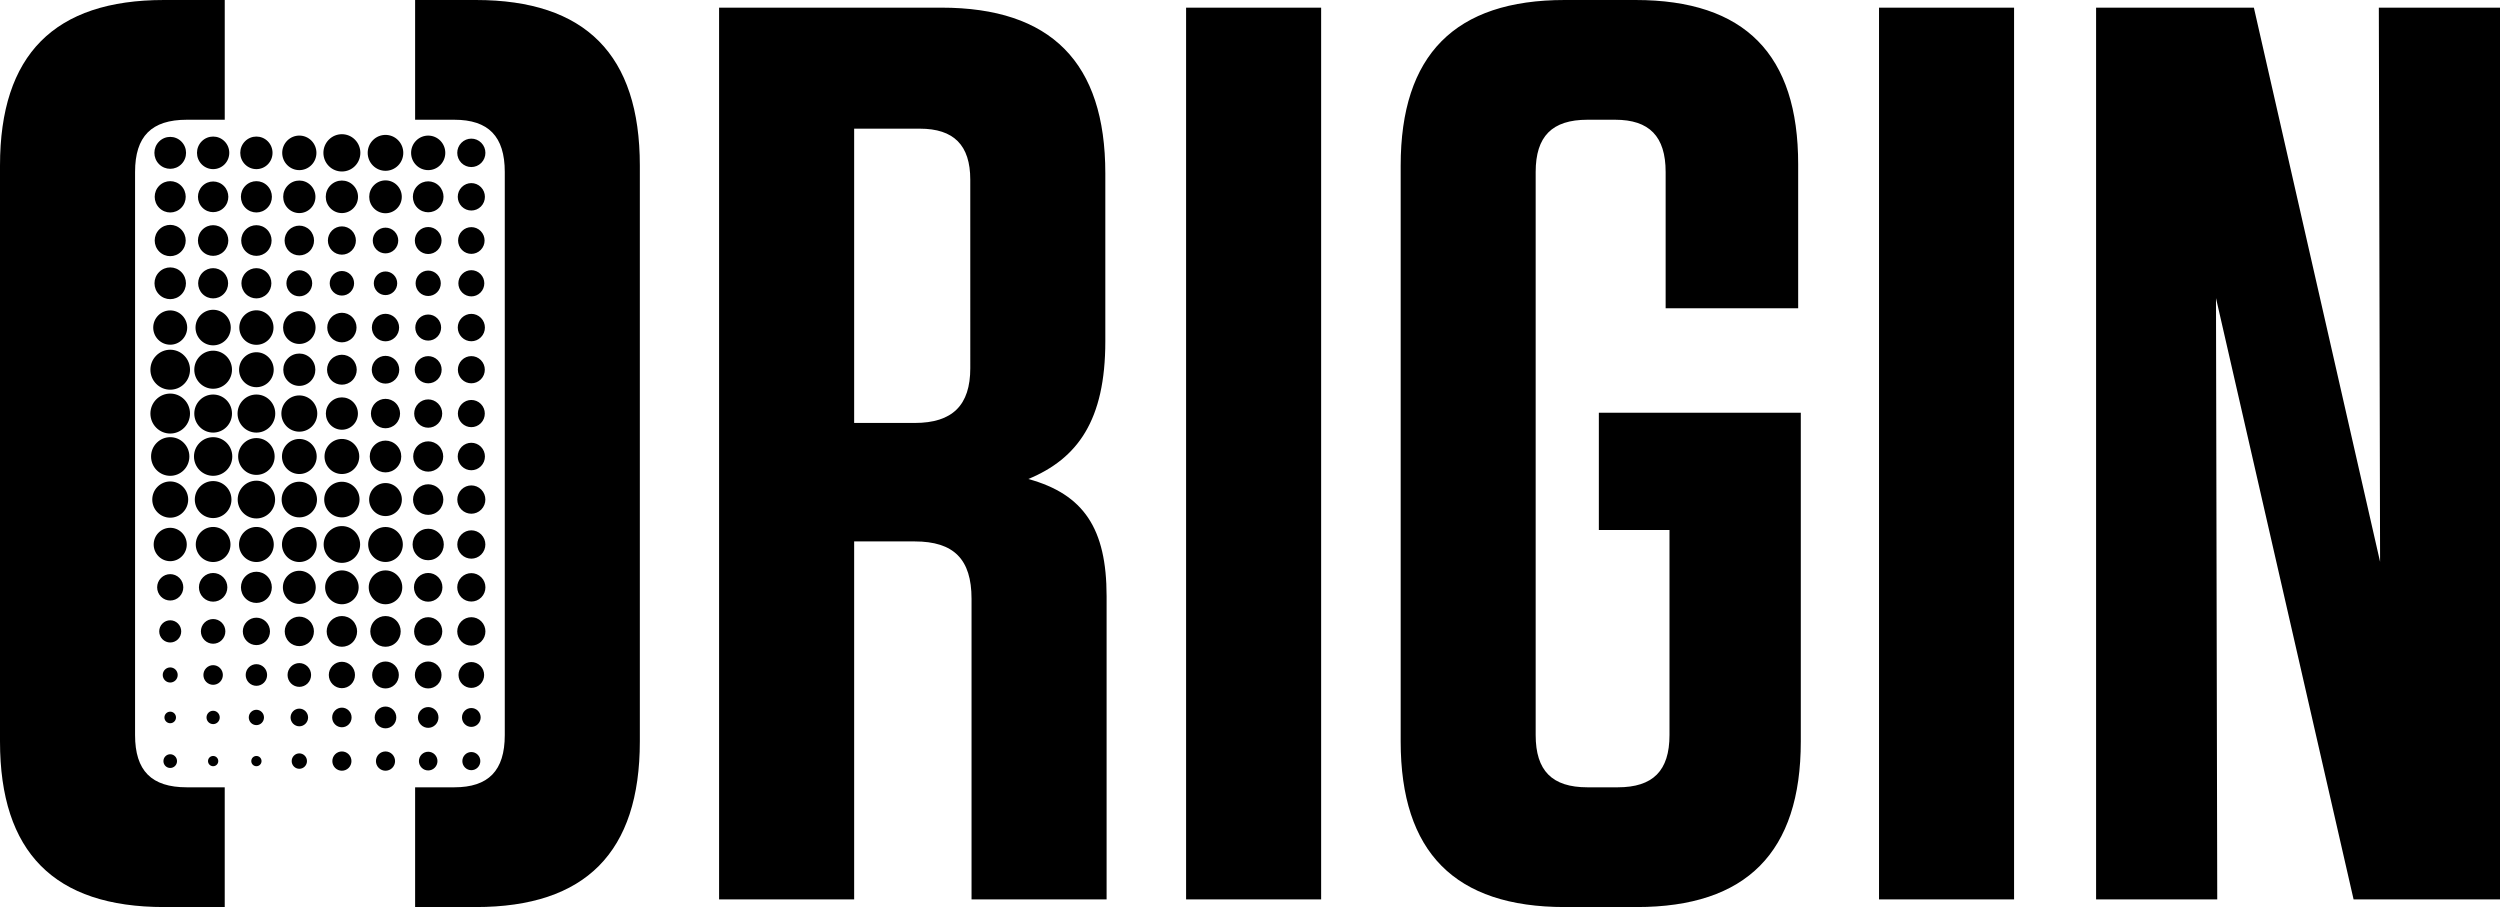 <svg version="1.2" baseProfile="tiny-ps" xmlns="http://www.w3.org/2000/svg" viewBox="0 0 1560 566" width="1560" height="566">
	<title>logo (10)-svg</title>
	<style>
		tspan { white-space:pre }
		.shp0 { fill: #000000 } 
	</style>
	<g id="Layer">
		<path id="Layer" fill-rule="evenodd" class="shp0" d="M690.52 372.03L690.52 561.24L606.24 561.24L606.24 373.63C606.24 348.99 595.21 337.85 570.79 337.85L532.99 337.85L532.99 561.23L448.71 561.23L448.71 4.77L587.34 4.77C655.85 4.77 689.72 38.96 689.72 108.12L689.72 213.05C689.72 262.33 672.39 286.18 641.69 298.9C676.33 308.44 690.51 329.91 690.52 372.03ZM605.46 229.74L605.45 112.09C605.45 90.63 595.21 80.29 573.95 80.29L532.99 80.29L532.99 263.92L570.79 263.92C594.43 263.92 605.46 252.79 605.46 229.74ZM740.12 4.77L824.39 4.77L824.39 561.23L740.12 561.23L740.12 4.77ZM997.68 330.71L997.68 257.56L1123.7 257.56L1123.7 462.66C1123.7 531.82 1089.82 566 1021.3 566L976.41 566C907.89 566 874.02 531.82 874.02 462.66L874.02 103.34C874.02 34.17 907.89 0 976.41 0L1020.49 0C1089.03 0 1122.11 34.17 1122.06 102.54L1122.06 192.37L1039.36 192.37L1039.36 107.32C1039.36 85.06 1029.14 74.72 1007.88 74.72L990.56 74.72C968.5 74.72 958.26 85.06 958.26 107.32L958.26 458.68C958.26 480.94 968.5 491.28 990.56 491.28L1009.46 491.28C1031.5 491.28 1041.76 480.94 1041.76 458.68L1041.76 330.71L997.68 330.71ZM1172.51 4.77L1256.78 4.77L1256.78 561.23L1172.51 561.23L1172.51 4.77ZM1560 4.77L1560 561.24L1468.64 561.24L1382.78 186.02L1383.56 561.24L1307.96 561.24L1307.96 4.77L1406.42 4.77L1485.17 350.57L1484.39 4.77L1560 4.77Z" />
		<path id="Layer" class="shp0" d="M296.88 0L259.03 0L259.03 74.72L283.48 74.72C304.75 74.72 314.98 85.06 314.98 107.32L314.98 458.68C314.98 480.94 304.75 491.28 283.48 491.28L259.03 491.28L259.03 566L296.88 566C365.4 566 399.26 531.82 399.26 462.66L399.26 103.34C399.27 34.17 365.4 0 296.88 0ZM84.28 458.68L84.28 107.32C84.28 85.06 94.52 74.72 116.57 74.72L140.24 74.72L140.24 0L102.39 0C33.87 0 0 34.17 0 103.34L0 462.66C0 531.82 33.87 566 102.38 566L140.23 566L140.23 491.28L116.56 491.28C94.52 491.28 84.28 480.94 84.28 458.68ZM141.32 222.31C136.72 217.67 129.28 217.67 124.68 222.31C120.09 226.95 120.09 234.46 124.68 239.1C129.28 243.74 136.72 243.74 141.32 239.1C145.91 234.46 145.91 226.95 141.32 222.31ZM113.2 88.34C109.34 84.44 103.09 84.44 99.24 88.34C95.38 92.23 95.37 98.53 99.24 102.43C103.1 106.31 109.35 106.31 113.2 102.43C117.06 98.53 117.06 92.23 113.2 88.34ZM113.06 129.72C116.83 125.91 116.83 119.73 113.06 115.9C109.28 112.09 103.16 112.09 99.37 115.9C95.59 119.72 95.59 125.91 99.37 129.72C103.16 133.54 109.28 133.54 113.06 129.72ZM99.37 156.99C103.16 160.8 109.28 160.8 113.06 156.99C116.83 153.17 116.83 146.99 113.06 143.18C109.28 139.36 103.16 139.36 99.37 143.18C95.59 146.99 95.6 153.17 99.37 156.99ZM126.29 156.85C129.99 160.59 136 160.59 139.7 156.85C143.39 153.11 143.39 147.06 139.7 143.32C135.99 139.58 129.99 139.58 126.29 143.32C122.59 147.05 122.59 153.11 126.29 156.85ZM166.7 143.32C163 139.58 156.98 139.58 153.29 143.32C149.59 147.05 149.59 153.11 153.29 156.85C156.99 160.59 163 160.59 166.7 156.85C170.4 153.11 170.4 147.05 166.7 143.32ZM193.28 143.52C189.69 139.89 183.87 139.89 180.28 143.52C176.69 147.15 176.69 153.02 180.28 156.65C183.88 160.27 189.7 160.27 193.28 156.65C196.86 153.02 196.86 147.15 193.28 143.52ZM219.52 143.85C216.11 140.4 210.58 140.4 207.16 143.85C203.75 147.3 203.75 152.88 207.16 156.32C210.57 159.77 216.1 159.77 219.52 156.32C222.94 152.88 222.93 147.29 219.52 143.85ZM246.18 144.41C243.07 141.27 238.04 141.27 234.93 144.41C231.83 147.54 231.83 152.62 234.93 155.76C238.03 158.89 243.07 158.89 246.18 155.76C249.28 152.62 249.28 147.54 246.18 144.41ZM273.1 144.13C269.84 140.84 264.56 140.84 261.3 144.13C258.04 147.41 258.04 152.75 261.3 156.04C264.56 159.33 269.84 159.33 273.1 156.04C276.35 152.75 276.35 147.41 273.1 144.13ZM299.96 144.18C296.73 140.92 291.5 140.92 288.27 144.18C285.04 147.43 285.04 152.72 288.27 155.97C291.5 159.23 296.73 159.23 299.96 155.97C303.19 152.72 303.19 147.44 299.96 144.18ZM288.39 170.99C285.23 174.18 285.23 179.35 288.39 182.55C291.55 185.75 296.68 185.75 299.84 182.55C303 179.36 303 174.19 299.84 170.99C296.67 167.8 291.54 167.8 288.39 170.99ZM272.76 182.38C275.82 179.29 275.82 174.26 272.76 171.17C269.69 168.07 264.71 168.07 261.64 171.17C258.57 174.26 258.57 179.29 261.64 182.38C264.7 185.47 269.69 185.47 272.76 182.38ZM235.38 171.56C232.54 174.44 232.54 179.1 235.38 181.98C238.23 184.86 242.86 184.86 245.72 181.98C248.57 179.1 248.57 174.44 245.72 171.56C242.86 168.68 238.24 168.68 235.38 171.56ZM207.97 171.35C205 174.35 205 179.21 207.97 182.19C210.94 185.19 215.75 185.19 218.72 182.19C221.7 179.2 221.7 174.35 218.72 171.35C215.75 168.36 210.93 168.36 207.97 171.35ZM181.08 171.02C177.93 174.19 177.93 179.34 181.08 182.52C184.23 185.7 189.33 185.7 192.46 182.52C195.6 179.34 195.6 174.19 192.46 171.02C189.33 167.85 184.23 167.85 181.08 171.02ZM153.39 170.1C149.73 173.78 149.73 179.75 153.39 183.44C157.04 187.12 162.95 187.12 166.6 183.44C170.25 179.76 170.25 173.79 166.6 170.1C162.95 166.41 157.03 166.41 153.39 170.1ZM126.39 170.1C122.73 173.78 122.73 179.75 126.39 183.44C130.05 187.12 135.95 187.12 139.6 183.44C143.26 179.76 143.26 173.79 139.6 170.1C135.95 166.41 130.04 166.41 126.39 170.1ZM99.28 183.77C103.12 187.64 109.33 187.64 113.16 183.77C116.99 179.91 116.99 173.64 113.16 169.77C109.33 165.9 103.12 165.9 99.28 169.77C95.45 173.64 95.45 179.91 99.28 183.77ZM98.72 211.97C102.86 216.14 109.57 216.14 113.7 211.97C117.84 207.79 117.84 201.03 113.7 196.84C109.57 192.65 102.86 192.65 98.72 196.84C94.58 201.03 94.58 207.79 98.72 211.97ZM103.22 477.97C104.87 479.63 107.56 479.63 109.22 477.97C110.88 476.29 110.88 473.59 109.22 471.91C107.56 470.23 104.88 470.23 103.22 471.91C101.57 473.56 101.57 476.29 103.22 477.97ZM133 478.12C131.23 478.12 129.8 476.69 129.8 474.92C129.8 473.15 131.23 471.72 133 471.72C134.77 471.72 136.2 473.15 136.2 474.92C136.2 476.69 134.77 478.12 133 478.12ZM160 478.12C158.23 478.12 156.8 476.69 156.8 474.92C156.8 473.15 158.23 471.72 160 471.72C161.77 471.72 163.2 473.15 163.2 474.92C163.2 476.69 161.77 478.12 160 478.12ZM183.41 471.52C181.55 473.38 181.55 476.45 183.41 478.32C185.27 480.19 188.29 480.19 190.15 478.32C192.02 476.45 192.02 473.38 190.15 471.52C188.29 469.64 185.27 469.64 183.41 471.52ZM209.13 470.66C206.8 473.02 206.8 476.84 209.13 479.18C211.46 481.51 215.23 481.51 217.56 479.18C219.89 476.84 219.89 473.02 217.56 470.66C215.23 468.32 211.46 468.32 209.13 470.66ZM236.34 470.66C234.01 473.02 234.01 476.84 236.34 479.18C238.67 481.51 242.44 481.51 244.77 479.18C247.1 476.84 247.1 473.02 244.77 470.66C242.44 468.32 238.67 468.32 236.34 470.66ZM263.1 470.79C260.85 473.08 260.85 476.78 263.1 479.05C265.36 481.33 269.02 481.33 271.28 479.05C273.54 476.79 273.54 473.09 271.28 470.79C269.02 468.52 265.37 468.52 263.1 470.79ZM290.15 470.92C287.96 473.15 287.96 476.73 290.15 478.93C292.34 481.15 295.89 481.15 298.08 478.93C300.26 476.72 300.27 473.12 298.08 470.92C295.89 468.72 292.33 468.72 290.15 470.92ZM298.23 443.52C295.95 441.24 292.27 441.24 289.98 443.52C287.71 445.82 287.71 449.54 289.98 451.85C292.27 454.16 295.95 454.16 298.23 451.85C300.51 449.55 300.51 445.83 298.23 443.52ZM271.73 443.11C269.23 440.58 265.16 440.58 262.66 443.11C260.15 445.64 260.15 449.74 262.66 452.26C265.16 454.81 269.22 454.81 271.73 452.26C274.23 449.74 274.23 445.64 271.73 443.11ZM235.79 442.89C233.16 445.54 233.16 449.85 235.79 452.5C238.43 455.14 242.69 455.14 245.32 452.5C247.95 449.85 247.95 445.54 245.32 442.89C242.69 440.23 238.42 440.22 235.79 442.89ZM209.05 443.37C206.68 445.75 206.68 449.64 209.05 452.03C211.42 454.41 215.25 454.41 217.62 452.03C219.99 449.64 219.99 445.75 217.62 443.37C215.26 440.97 211.42 440.97 209.05 443.37ZM182.92 443.79C180.78 445.96 180.78 449.43 182.92 451.59C185.06 453.76 188.51 453.76 190.64 451.59C192.78 449.43 192.78 445.96 190.64 443.79C188.5 441.65 185.05 441.65 182.92 443.79ZM156.63 444.3C154.78 446.15 154.78 449.2 156.63 451.08C158.49 452.94 161.5 452.94 163.34 451.08C165.19 449.2 165.19 446.15 163.34 444.3C161.5 442.44 158.49 442.44 156.63 444.3ZM135.91 444.74C134.3 443.11 131.68 443.11 130.07 444.74C128.47 446.37 128.46 449.01 130.07 450.63C131.69 452.25 134.31 452.26 135.91 450.63C137.52 449.01 137.52 446.37 135.91 444.74ZM106.22 451.3C104.22 451.3 102.61 449.68 102.61 447.69C102.61 445.69 104.22 444.08 106.22 444.08C108.21 444.08 109.82 445.69 109.82 447.69C109.82 449.68 108.21 451.3 106.22 451.3ZM109.52 417.84C107.7 416.01 104.74 416.01 102.92 417.84C101.09 419.68 101.09 422.67 102.92 424.52C104.74 426.36 107.7 426.36 109.52 424.52C111.34 422.68 111.34 419.7 109.52 417.84ZM137.29 416.86C134.92 414.46 131.07 414.46 128.7 416.86C126.33 419.24 126.33 423.13 128.7 425.53C131.07 427.92 134.92 427.92 137.29 425.53C139.66 423.12 139.66 419.24 137.29 416.86ZM155.27 416.42C152.66 419.05 152.66 423.32 155.27 425.97C157.88 428.61 162.1 428.61 164.72 425.97C167.33 423.33 167.33 419.05 164.72 416.42C162.1 413.79 157.88 413.79 155.27 416.42ZM181.58 415.94C178.72 418.84 178.72 423.52 181.58 426.43C184.45 429.33 189.1 429.33 191.98 426.43C194.84 423.52 194.84 418.84 191.98 415.94C189.11 413.04 184.45 413.04 181.58 415.94ZM207.57 415.36C204.38 418.58 204.38 423.79 207.57 427.01C210.76 430.23 215.92 430.23 219.12 427.01C222.31 423.79 222.31 418.58 219.12 415.36C215.92 412.15 210.76 412.15 207.57 415.36ZM234.66 415.24C231.42 418.54 231.42 423.86 234.66 427.13C237.92 430.41 243.19 430.41 246.44 427.13C249.69 423.86 249.69 418.54 246.44 415.24C243.18 411.96 237.92 411.96 234.66 415.24ZM273.09 427.13C276.33 423.86 276.33 418.54 273.09 415.24C269.84 411.96 264.56 411.96 261.31 415.24C258.06 418.54 258.06 423.86 261.31 427.13C264.56 430.41 269.83 430.4 273.09 427.13ZM299.76 415.48C296.64 412.33 291.58 412.33 288.45 415.48C285.33 418.63 285.33 423.74 288.45 426.89C291.57 430.04 296.63 430.04 299.76 426.89C302.89 423.74 302.88 418.63 299.76 415.48ZM287.89 400.28C291.33 403.73 296.9 403.73 300.33 400.28C303.76 396.81 303.76 391.18 300.33 387.72C296.9 384.27 291.33 384.27 287.89 387.72C284.46 391.18 284.46 396.8 287.89 400.28ZM287.89 372.77C291.33 376.23 296.9 376.23 300.33 372.77C303.76 369.31 303.76 363.67 300.33 360.22C296.9 356.77 291.33 356.77 287.89 360.22C284.46 363.68 284.46 369.31 287.89 372.77ZM273.47 372.83C276.94 369.34 276.94 363.66 273.47 360.15C270.01 356.66 264.38 356.66 260.91 360.15C257.44 363.66 257.44 369.31 260.91 372.83C264.38 376.33 270.01 376.33 273.47 372.83ZM205.94 359.03C201.85 363.15 201.85 369.83 205.94 373.95C210.02 378.09 216.65 378.09 220.74 373.95C224.83 369.83 224.83 363.15 220.74 359.03C216.65 354.9 210.02 354.9 205.94 359.03ZM233.15 359.03C229.07 363.15 229.07 369.83 233.15 373.95C237.24 378.09 243.87 378.09 247.95 373.95C252.04 369.83 252.04 363.15 247.95 359.03C243.87 354.9 237.24 354.9 233.15 359.03ZM179.53 359.19C175.52 363.23 175.52 369.78 179.53 373.82C183.53 377.86 190.03 377.86 194.02 373.82C198.02 369.78 198.02 363.23 194.02 359.19C190.03 355.15 183.53 355.15 179.53 359.19ZM153.17 359.62C149.41 363.43 149.41 369.59 153.17 373.38C156.94 377.18 163.04 377.18 166.8 373.38C170.57 369.57 170.57 363.42 166.8 359.62C163.05 355.82 156.95 355.82 153.17 359.62ZM126.73 360.17C123.27 363.66 123.27 369.32 126.73 372.82C130.19 376.31 135.81 376.31 139.27 372.82C142.73 369.32 142.73 363.66 139.27 360.17C135.81 356.67 130.19 356.67 126.73 360.17ZM111.99 360.67C108.8 357.46 103.64 357.46 100.45 360.67C97.27 363.89 97.27 369.09 100.45 372.31C103.64 375.53 108.8 375.53 111.99 372.31C115.18 369.09 115.17 363.89 111.99 360.67ZM113.52 332.41C109.49 328.33 102.96 328.33 98.92 332.41C94.89 336.47 94.89 343.06 98.92 347.12C102.95 351.2 109.48 351.2 113.52 347.12C117.56 343.05 117.55 336.47 113.52 332.41ZM125.34 332.02C121.1 336.29 121.1 343.21 125.34 347.49C129.57 351.77 136.43 351.77 140.65 347.49C144.88 343.22 144.88 336.3 140.65 332.02C136.43 327.76 129.57 327.76 125.34 332.02ZM152.33 332.02C148.09 336.29 148.09 343.21 152.33 347.49C156.57 351.77 163.43 351.77 167.66 347.49C171.89 343.22 171.89 336.3 167.66 332.02C163.43 327.76 156.57 327.76 152.33 332.02ZM179.12 332.02C174.89 336.29 174.89 343.21 179.12 347.49C183.35 351.77 190.21 351.77 194.44 347.49C198.68 343.22 198.68 336.3 194.44 332.02C190.2 327.76 183.35 327.76 179.12 332.02ZM205.3 331.64C200.85 336.12 200.85 343.4 205.3 347.88C209.74 352.35 216.95 352.35 221.38 347.88C225.83 343.4 225.83 336.12 221.38 331.64C216.94 327.16 209.74 327.16 205.3 331.64ZM232.91 332.04C228.69 336.31 228.69 343.21 232.91 347.48C237.13 351.74 243.97 351.74 248.2 347.48C252.42 343.2 252.42 336.29 248.2 332.04C243.97 327.79 237.13 327.79 232.91 332.04ZM274.07 346.69C277.88 342.85 277.88 336.65 274.07 332.82C270.28 328.97 264.12 328.97 260.32 332.82C256.51 336.65 256.51 342.85 260.32 346.69C264.12 350.55 270.28 350.55 274.07 346.69ZM287.92 333.52C284.5 336.97 284.5 342.57 287.92 346.01C291.34 349.47 296.88 349.47 300.3 346.01C303.72 342.56 303.72 336.97 300.3 333.52C296.89 330.06 291.34 330.06 287.92 333.52ZM300.3 305.49C296.88 302.04 291.34 302.04 287.92 305.49C284.5 308.95 284.5 314.53 287.92 317.97C291.34 321.43 296.88 321.43 300.3 317.97C303.72 314.52 303.72 308.93 300.3 305.49ZM288.1 290.91C291.42 294.28 296.8 294.28 300.11 290.91C303.43 287.58 303.43 282.16 300.11 278.79C296.8 275.46 291.42 275.46 288.1 278.79C284.79 282.14 284.79 287.58 288.1 290.91ZM288.17 252.07C284.89 255.37 284.89 260.75 288.17 264.06C291.45 267.38 296.78 267.38 300.06 264.06C303.34 260.75 303.34 255.37 300.06 252.07C296.77 248.75 291.45 248.75 288.17 252.07ZM300.06 224.7C296.78 221.39 291.45 221.39 288.17 224.7C284.89 228.02 284.89 233.39 288.17 236.7C291.45 240.01 296.78 240.01 300.06 236.7C303.34 233.39 303.34 228.02 300.06 224.7ZM261.25 236.71C264.54 240.02 269.86 240.02 273.14 236.71C276.41 233.39 276.41 228.02 273.14 224.71C269.86 221.4 264.54 221.4 261.25 224.71C257.97 228.02 257.97 233.39 261.25 236.71ZM234.49 236.82C237.84 240.22 243.27 240.22 246.62 236.82C249.97 233.45 249.97 227.97 246.62 224.58C243.27 221.21 237.84 221.21 234.49 224.58C231.14 227.96 231.14 233.45 234.49 236.82ZM206.79 237.31C210.4 240.96 216.27 240.96 219.89 237.31C223.51 233.66 223.51 227.75 219.89 224.1C216.27 220.45 210.41 220.45 206.79 224.1C203.17 227.75 203.17 233.66 206.79 237.31ZM179.7 223.57C175.79 227.5 175.79 233.9 179.7 237.85C183.6 241.78 189.94 241.78 193.85 237.85C197.75 233.9 197.75 227.5 193.85 223.57C189.94 219.63 183.61 219.63 179.7 223.57ZM167.63 238.42C171.85 234.16 171.85 227.25 167.63 223C163.41 218.73 156.57 218.73 152.35 223C148.13 227.26 148.13 234.17 152.35 238.42C156.58 242.67 163.41 242.67 167.63 238.42ZM261.02 264.3C264.43 267.76 269.97 267.76 273.38 264.3C276.79 260.85 276.79 255.27 273.38 251.82C269.97 248.37 264.43 248.37 261.02 251.82C257.6 255.28 257.6 260.85 261.02 264.3ZM234.12 264.55C237.67 268.13 243.43 268.13 246.98 264.55C250.53 260.97 250.53 255.15 246.98 251.57C243.43 247.99 237.67 247.99 234.12 251.57C230.57 255.15 230.57 260.97 234.12 264.55ZM206.26 265.2C210.17 269.14 216.5 269.14 220.41 265.2C224.32 261.26 224.32 254.87 220.41 250.92C216.5 246.98 210.17 246.98 206.26 250.92C202.36 254.87 202.36 261.25 206.26 265.2ZM178.85 250.06C174.48 254.49 174.48 261.64 178.85 266.06C183.23 270.48 190.32 270.48 194.7 266.06C199.07 261.64 199.07 254.49 194.7 250.06C190.33 245.64 183.23 245.64 178.85 250.06ZM151.68 249.66C147.09 254.3 147.09 261.82 151.68 266.46C156.27 271.1 163.72 271.1 168.31 266.46C172.91 261.82 172.91 254.3 168.31 249.66C163.72 245.03 156.27 245.03 151.68 249.66ZM124.68 249.66C120.09 254.3 120.09 261.82 124.68 266.46C129.28 271.1 136.72 271.1 141.32 266.46C145.91 261.82 145.91 254.3 141.32 249.66C136.72 245.03 129.28 245.03 124.68 249.66ZM114.95 249.24C110.13 244.38 102.31 244.38 97.48 249.24C92.65 254.11 92.65 262.01 97.48 266.88C102.31 271.75 110.13 271.75 114.95 266.88C119.77 262.01 119.77 254.11 114.95 249.24ZM114.95 221.89C110.13 217.01 102.31 217.01 97.48 221.89C92.65 226.75 92.65 234.65 97.48 239.53C102.31 244.39 110.13 244.39 114.95 239.53C119.77 234.65 119.77 226.75 114.95 221.89ZM260.58 291.54C264.23 295.23 270.16 295.23 273.82 291.54C277.48 287.84 277.48 281.87 273.82 278.18C270.16 274.48 264.23 274.48 260.58 278.18C256.92 281.87 256.92 287.84 260.58 291.54ZM233.6 291.87C237.44 295.74 243.66 295.74 247.5 291.87C251.35 288 251.35 281.71 247.5 277.84C243.66 273.97 237.44 273.97 233.6 277.84C229.76 281.71 229.76 288 233.6 291.87ZM205.68 292.58C209.91 296.86 216.77 296.86 221 292.58C225.23 288.31 225.23 281.39 221 277.12C216.77 272.84 209.91 272.84 205.68 277.12C201.44 281.39 201.44 288.32 205.68 292.58ZM194.44 292.58C198.68 288.31 198.68 281.39 194.44 277.12C190.2 272.84 183.35 272.84 179.12 277.12C174.89 281.39 174.89 288.31 179.12 292.58C183.35 296.86 190.2 296.87 194.44 292.58ZM168.04 292.96C172.49 288.48 172.49 281.2 168.04 276.72C163.6 272.24 156.39 272.24 151.94 276.72C147.5 281.2 147.5 288.48 151.94 292.96C156.39 297.46 163.6 297.46 168.04 292.96ZM124.55 276.33C119.88 281.03 119.88 288.67 124.55 293.39C129.22 298.09 136.78 298.09 141.44 293.39C146.11 288.68 146.11 281.03 141.44 276.33C136.77 271.62 129.21 271.62 124.55 276.33ZM114.67 276.33C110 271.62 102.44 271.62 97.77 276.33C93.1 281.03 93.1 288.67 97.77 293.39C102.44 298.09 110.01 298.09 114.67 293.39C119.33 288.67 119.33 281.04 114.67 276.33ZM260.51 318.47C264.2 322.21 270.19 322.21 273.88 318.47C277.57 314.75 277.57 308.71 273.88 304.98C270.19 301.26 264.21 301.26 260.51 304.98C256.81 308.71 256.81 314.75 260.51 318.47ZM233.34 319.02C237.32 323.04 243.79 323.04 247.78 319.02C251.76 314.98 251.76 308.46 247.78 304.44C243.79 300.42 237.32 300.42 233.34 304.44C229.34 308.46 229.34 314.98 233.34 319.02ZM205.54 319.59C209.85 323.94 216.83 323.94 221.14 319.59C225.44 315.25 225.44 308.21 221.14 303.87C216.83 299.53 209.85 299.53 205.54 303.87C201.23 308.21 201.23 315.25 205.54 319.59ZM178.98 303.87C174.67 308.21 174.67 315.25 178.98 319.59C183.28 323.94 190.27 323.94 194.58 319.59C198.88 315.25 198.88 308.21 194.58 303.87C190.27 299.5 183.28 299.5 178.98 303.87ZM151.74 303.4C147.18 308.01 147.18 315.46 151.74 320.05C156.3 324.67 163.69 324.67 168.25 320.05C172.8 315.46 172.8 308.01 168.25 303.4C163.69 298.8 156.3 298.8 151.74 303.4ZM124.91 303.56C120.44 308.06 120.44 315.38 124.91 319.9C129.37 324.41 136.62 324.41 141.08 319.9C145.55 315.38 145.55 308.06 141.08 303.56C136.62 299.06 129.37 299.06 124.91 303.56ZM114.15 303.74C109.78 299.32 102.68 299.32 98.3 303.74C93.92 308.15 93.92 315.31 98.3 319.73C102.68 324.15 109.78 324.15 114.15 319.73C118.52 315.31 118.52 308.15 114.15 303.74ZM273.41 400.28C276.85 396.81 276.85 391.18 273.41 387.72C269.98 384.27 264.41 384.27 260.98 387.72C257.54 391.18 257.54 396.81 260.98 400.28C264.41 403.73 269.98 403.73 273.41 400.28ZM233.83 387.22C230.13 390.96 230.13 397.02 233.83 400.78C237.54 404.52 243.56 404.52 247.26 400.78C250.96 397.02 250.96 390.96 247.26 387.22C243.56 383.47 237.55 383.47 233.83 387.22ZM206.62 387.22C202.92 390.96 202.92 397.02 206.62 400.78C210.34 404.52 216.35 404.52 220.06 400.78C223.76 397.02 223.76 390.96 220.06 387.22C216.35 383.47 210.34 383.47 206.62 387.22ZM180.34 387.49C176.78 391.07 176.78 396.9 180.34 400.5C183.89 404.08 189.67 404.08 193.23 400.5C196.78 396.9 196.78 391.07 193.23 387.49C189.67 383.88 183.88 383.88 180.34 387.49ZM154 387.94C150.69 391.28 150.69 396.69 154 400.04C157.31 403.38 162.68 403.38 165.98 400.04C169.3 396.69 169.3 391.28 165.98 387.94C162.68 384.6 157.31 384.6 154 387.94ZM127.6 388.53C124.61 391.55 124.61 396.42 127.6 399.43C130.58 402.44 135.41 402.45 138.39 399.43C141.37 396.4 141.37 391.53 138.39 388.53C135.41 385.54 130.58 385.54 127.6 388.53ZM111.07 389.09C108.39 386.38 104.04 386.38 101.36 389.09C98.68 391.79 98.68 396.18 101.36 398.89C104.04 401.59 108.39 401.59 111.07 398.89C113.75 396.18 113.75 391.79 111.07 389.09ZM125.22 196.56C120.93 200.89 120.93 207.93 125.22 212.25C129.52 216.58 136.48 216.58 140.78 212.25C145.07 207.93 145.07 200.89 140.78 196.56C136.48 192.22 129.52 192.22 125.22 196.56ZM167.54 212.03C171.71 207.81 171.71 201 167.54 196.79C163.37 192.58 156.61 192.58 152.45 196.79C148.29 201 148.29 207.81 152.45 212.03C156.61 216.21 163.37 216.21 167.54 212.03ZM193.95 197.17C189.99 193.17 183.57 193.17 179.61 197.17C175.66 201.16 175.66 207.63 179.61 211.64C183.57 215.62 189.99 215.62 193.95 211.64C197.9 207.63 197.9 201.16 193.95 197.17ZM206.88 210.92C210.44 214.53 216.24 214.53 219.8 210.92C223.37 207.32 223.37 201.48 219.8 197.88C216.24 194.27 210.44 194.27 206.88 197.88C203.31 201.48 203.31 207.32 206.88 210.92ZM234.54 210.47C237.86 213.82 243.24 213.82 246.56 210.47C249.88 207.12 249.88 201.69 246.56 198.33C243.24 194.98 237.85 194.98 234.54 198.33C231.22 201.69 231.22 207.13 234.54 210.47ZM261.5 210.15C264.64 213.33 269.75 213.33 272.9 210.15C276.05 206.98 276.05 201.82 272.9 198.64C269.75 195.47 264.64 195.47 261.5 198.64C258.35 201.83 258.35 206.98 261.5 210.15ZM300.1 198.35C296.79 195.02 291.43 195.02 288.12 198.35C284.82 201.69 284.82 207.1 288.12 210.43C291.43 213.78 296.79 213.78 300.1 210.43C303.41 207.11 303.41 201.69 300.1 198.35ZM139.71 129.58C143.4 125.85 143.4 119.79 139.71 116.05C136 112.31 130 112.31 126.3 116.05C122.6 119.79 122.6 125.85 126.3 129.58C130 133.32 136 133.32 139.71 129.58ZM166.83 115.9C163.05 112.1 156.93 112.1 153.15 115.9C149.38 119.72 149.38 125.91 153.15 129.71C156.94 133.53 163.06 133.53 166.83 129.71C170.62 125.91 170.62 119.73 166.83 115.9ZM193.89 115.64C189.96 111.67 183.59 111.67 179.66 115.64C175.73 119.6 175.73 126.03 179.66 129.99C183.59 133.96 189.97 133.96 193.89 129.99C197.82 126.03 197.82 119.6 193.89 115.64ZM220.45 115.64C216.52 111.67 210.15 111.67 206.22 115.64C202.29 119.6 202.29 126.03 206.22 129.99C210.15 133.96 216.52 133.96 220.45 129.99C224.39 126.03 224.39 119.6 220.45 115.64ZM247.74 115.56C243.77 111.56 237.34 111.56 233.37 115.56C229.4 119.57 229.4 126.06 233.37 130.06C237.33 134.07 243.77 134.07 247.74 130.06C251.71 126.06 251.71 119.57 247.74 115.56ZM273.96 115.99C270.22 112.21 264.17 112.21 260.43 115.99C256.7 119.77 256.7 125.88 260.43 129.64C264.17 133.41 270.22 133.41 273.96 129.64C277.69 125.87 277.69 119.76 273.96 115.99ZM300.11 116.77C296.8 113.42 291.43 113.42 288.12 116.77C284.82 120.11 284.82 125.53 288.12 128.86C291.43 132.2 296.8 132.2 300.11 128.86C303.41 125.53 303.41 120.11 300.11 116.77ZM125.87 88.19C121.94 92.16 121.94 98.59 125.87 102.56C129.8 106.53 136.19 106.53 140.12 102.56C144.05 98.59 144.05 92.16 140.12 88.19C136.19 84.22 129.8 84.22 125.87 88.19ZM167.12 102.56C171.04 98.59 171.04 92.16 167.12 88.19C163.19 84.22 156.8 84.22 152.87 88.19C148.94 92.16 148.94 98.59 152.87 102.56C156.81 106.53 163.19 106.53 167.12 102.56ZM194.33 103C198.49 98.8 198.49 91.98 194.33 87.76C190.16 83.55 183.4 83.55 179.23 87.76C175.06 91.98 175.06 98.79 179.23 103C183.41 107.22 190.15 107.21 194.33 103ZM205.19 87.15C200.68 91.7 200.68 99.07 205.19 103.62C209.69 108.15 216.99 108.15 221.49 103.62C225.99 99.07 225.99 91.7 221.49 87.15C216.99 82.61 209.69 82.61 205.19 87.15ZM232.7 87.46C228.36 91.84 228.36 98.92 232.7 103.3C237.03 107.68 244.06 107.68 248.4 103.3C252.73 98.93 252.73 91.84 248.4 87.46C244.06 83.08 237.04 83.08 232.7 87.46ZM274.74 87.77C270.57 83.56 263.82 83.56 259.65 87.77C255.49 91.97 255.49 98.8 259.65 103C263.82 107.21 270.57 107.21 274.74 103C278.9 98.8 278.9 91.98 274.74 87.77ZM300.32 89.11C296.89 85.64 291.33 85.64 287.9 89.11C284.47 92.57 284.47 98.18 287.9 101.65C291.33 105.1 296.89 105.1 300.32 101.65C303.75 98.19 303.75 92.57 300.32 89.11Z" />
	</g>
</svg>
